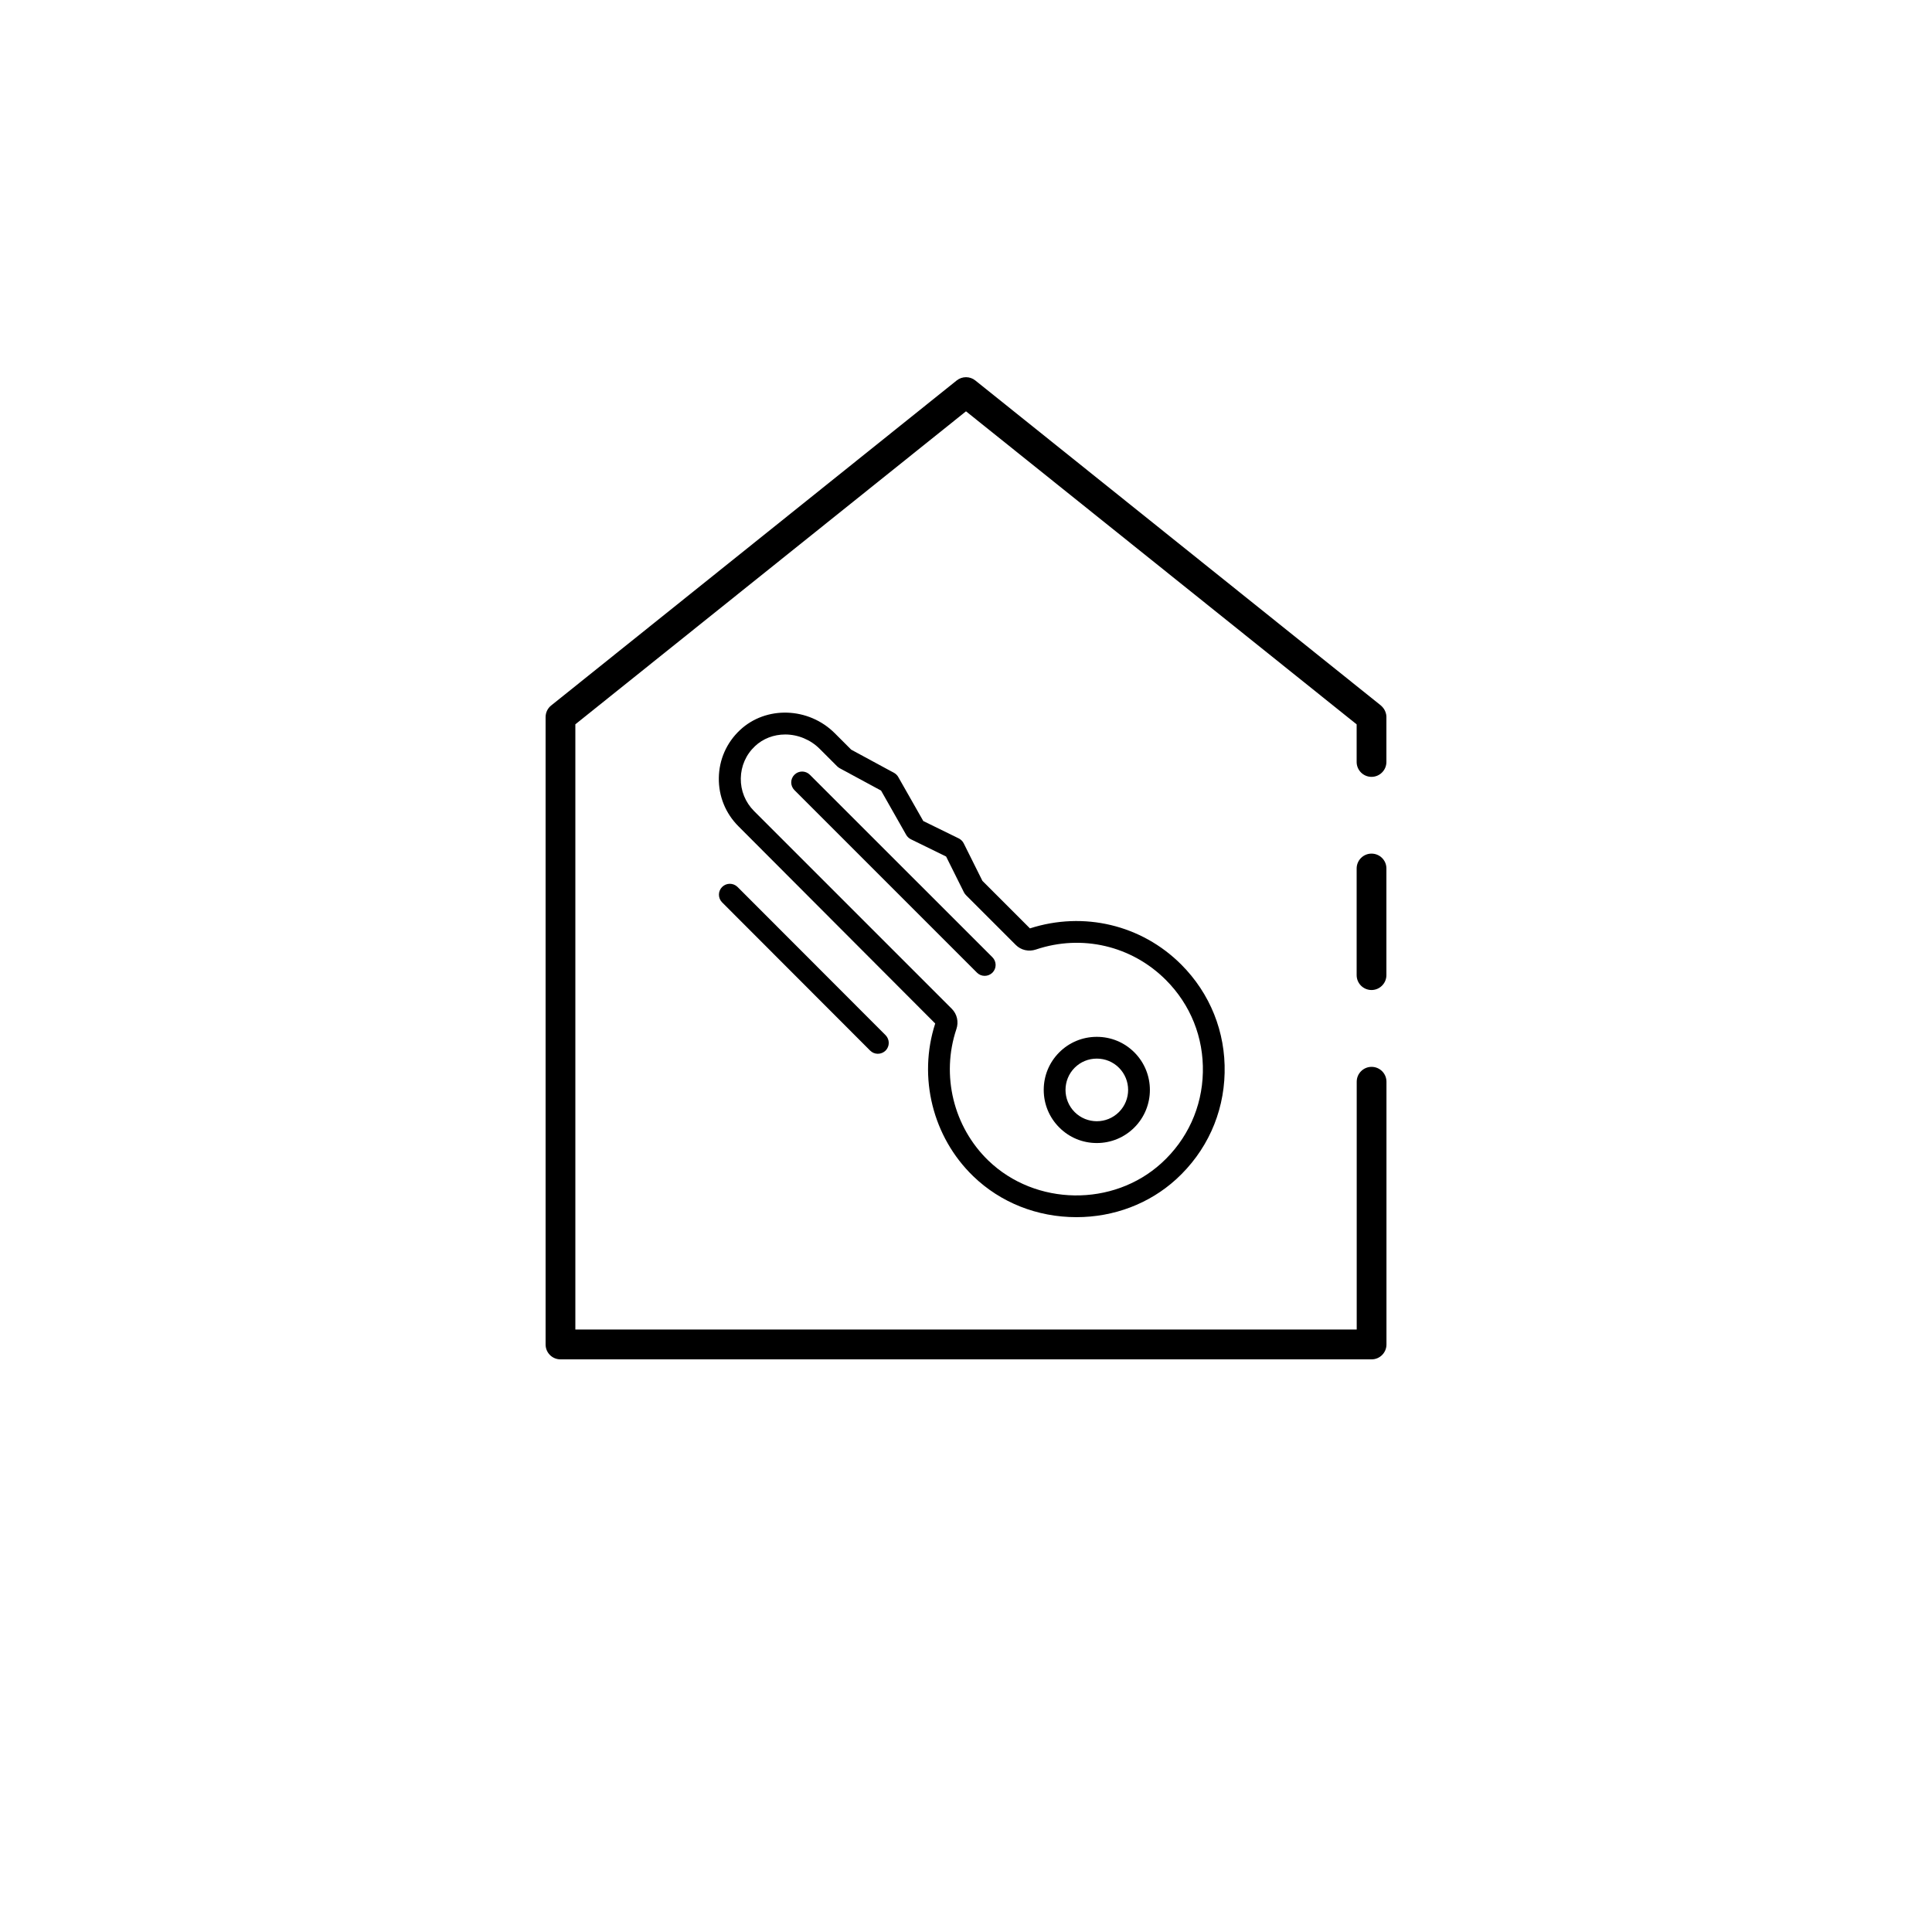<?xml version="1.0" encoding="utf-8"?>
<!-- Generator: Adobe Illustrator 24.0.1, SVG Export Plug-In . SVG Version: 6.00 Build 0)  -->
<svg version="1.1" id="Layer_1" xmlns="http://www.w3.org/2000/svg" xmlns:xlink="http://www.w3.org/1999/xlink" x="0px" y="0px"
	 viewBox="0 0 300 300" style="enable-background:new 0 0 300 300;" xml:space="preserve">
<style type="text/css">
	.st0{fill:#FFFFFF;}
</style>
<g>
	<path d="M212.97,132.55c-1.28,0-2.31,1.04-2.31,2.31v16.56c0,1.28,1.04,2.31,2.31,2.31s2.31-1.04,2.31-2.31v-16.56
		C215.29,133.59,214.25,132.55,212.97,132.55z"/>
	<path d="M215.28,111.26c0-0.09-0.01-0.18-0.03-0.28c-0.01-0.06-0.02-0.12-0.04-0.18c-0.02-0.09-0.05-0.17-0.08-0.25
		c-0.02-0.06-0.05-0.12-0.07-0.17c-0.04-0.08-0.08-0.15-0.12-0.23c-0.03-0.06-0.07-0.11-0.11-0.16c-0.05-0.07-0.1-0.13-0.15-0.19
		c-0.05-0.06-0.1-0.11-0.16-0.16c-0.03-0.03-0.06-0.06-0.09-0.09l-62.98-50.47c-0.84-0.68-2.05-0.68-2.9,0l-62.97,50.47
		c-0.55,0.44-0.86,1.1-0.86,1.81v97.41c0,1.28,1.03,2.31,2.31,2.31h125.95c1.28,0,2.31-1.04,2.31-2.31v-33.85v-6.95
		c0-1.28-1.04-2.31-2.31-2.31s-2.31,1.03-2.31,2.31v6.95v31.53H89.34v-93.98L150,63.87l60.66,48.61v5.84c0,1.28,1.04,2.31,2.31,2.31
		s2.31-1.04,2.31-2.31v-6.94C215.29,111.33,215.28,111.3,215.28,111.26z"/>
	<path d="M170.31,177.49c2.21,0,4.28-0.86,5.83-2.41c3.22-3.22,3.22-8.45,0-11.67c-1.56-1.56-3.63-2.41-5.83-2.41
		c-2.21,0-4.28,0.86-5.83,2.41c-1.56,1.56-2.41,3.63-2.41,5.83c0,2.21,0.86,4.28,2.41,5.83
		C166.03,176.63,168.1,177.49,170.31,177.49z M166.87,165.8c0.92-0.92,2.14-1.42,3.44-1.42c1.3,0,2.52,0.5,3.44,1.42
		c1.9,1.9,1.9,4.98,0,6.88c-1.9,1.9-4.98,1.9-6.88,0C164.98,170.78,164.98,167.7,166.87,165.8z"/>
	<path d="M125.75,120.3c-0.66-0.66-1.73-0.66-2.39,0c-0.32,0.32-0.5,0.74-0.5,1.19c0,0.45,0.18,0.88,0.5,1.2l28.34,28.34
		c0.32,0.32,0.74,0.5,1.2,0.5s0.88-0.18,1.2-0.49c0.32-0.32,0.5-0.74,0.5-1.2c0-0.45-0.18-0.88-0.5-1.2L125.75,120.3z"/>
	<path d="M151.12,182.64c4.24,4.1,9.94,6.36,16.03,6.36c5.82,0,11.32-2.09,15.48-5.88c4.71-4.3,7.39-10.16,7.53-16.52
		c0.15-6.36-2.25-12.33-6.74-16.83c-6.16-6.16-15.14-8.3-23.49-5.61l-7.38-7.38l-2.9-5.82c-0.16-0.33-0.44-0.6-0.77-0.77l-5.51-2.7
		l-3.89-6.84c-0.15-0.27-0.39-0.5-0.67-0.65l-6.63-3.59l-2.55-2.55c-4.08-4.08-10.69-4.29-14.74-0.48
		c-2.07,1.95-3.23,4.58-3.27,7.42c-0.04,2.84,1.04,5.5,3.05,7.51l30.55,30.62C142.52,167.27,144.82,176.55,151.12,182.64z
		 M160.86,147.44c7.13-2.4,14.86-0.59,20.17,4.72c3.84,3.84,5.88,8.94,5.75,14.36c-0.12,5.42-2.41,10.43-6.43,14.09
		c-7.51,6.84-19.56,6.66-26.88-0.4c-5.42-5.24-7.37-13.25-4.96-20.42c0.38-1.12,0.1-2.33-0.72-3.15l-30.71-30.71
		c-1.35-1.36-2.08-3.16-2.05-5.07c0.03-1.91,0.81-3.69,2.21-5c1.24-1.17,2.91-1.81,4.69-1.81c1.98,0,3.93,0.81,5.34,2.22l2.73,2.73
		c0.12,0.11,0.25,0.21,0.39,0.29l6.42,3.47l3.9,6.87c0.17,0.3,0.42,0.53,0.73,0.69l5.47,2.68l2.77,5.56
		c0.08,0.16,0.19,0.31,0.32,0.44l7.73,7.73C158.53,147.54,159.74,147.82,160.86,147.44z"/>
	<path d="M112.13,137.73c-0.66,0.66-0.66,1.73,0,2.39l22.98,23.01c0.32,0.32,0.74,0.5,1.2,0.5c0.45,0,0.88-0.18,1.2-0.49
		c0.66-0.66,0.66-1.73,0-2.4l-22.98-23.01C113.86,137.07,112.79,137.07,112.13,137.73z"/>
</g>
</svg>
